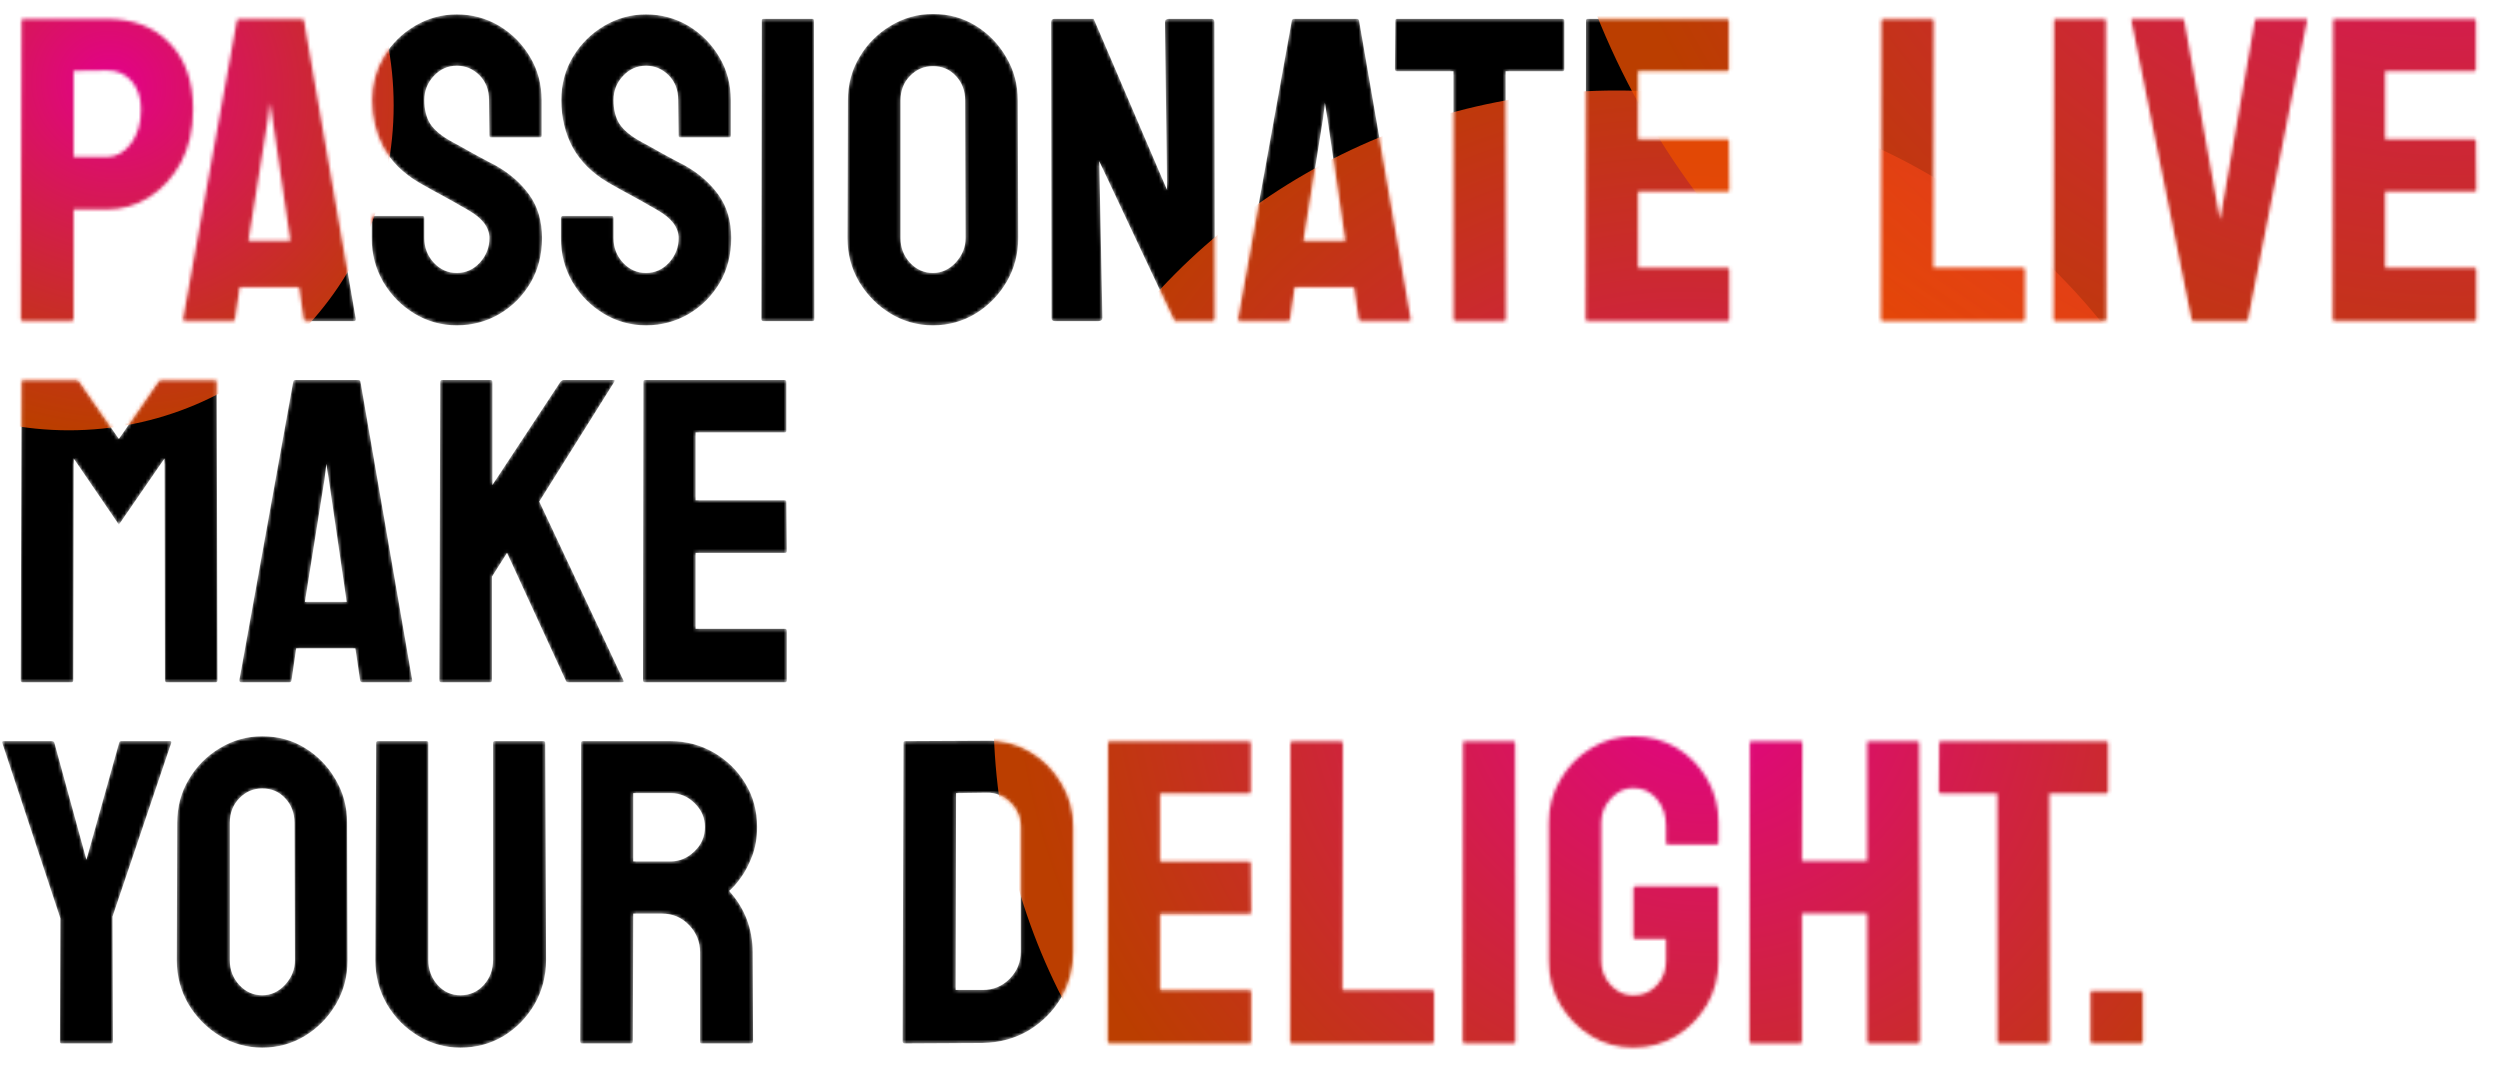 <svg width="713" height="310" viewBox="0 0 713 310" fill="none" xmlns="http://www.w3.org/2000/svg">
<mask id="mask0_184_466" style="mask-type:alpha" maskUnits="userSpaceOnUse" x="0" y="3" width="707" height="296">
<path d="M20.418 91.58H6.505C6.101 91.58 5.9 91.379 5.9 90.975L6.142 5.863C6.142 5.54 6.303 5.379 6.626 5.379H30.46C38.041 5.379 44.03 7.698 48.426 12.335C52.862 16.933 55.08 23.204 55.08 31.148C55.08 36.956 53.931 42.017 51.632 46.332C49.293 50.607 46.268 53.914 42.558 56.253C38.848 58.592 34.815 59.761 30.46 59.761H21.023V90.975C21.023 91.379 20.821 91.58 20.418 91.58ZM30.46 20.078L21.023 20.199V44.759H30.46C33.081 44.759 35.359 43.509 37.295 41.009C39.231 38.468 40.199 35.181 40.199 31.148C40.199 27.922 39.332 25.281 37.598 23.224C35.864 21.127 33.484 20.078 30.46 20.078ZM52.176 90.975L67.541 5.863C67.622 5.54 67.824 5.379 68.146 5.379H86.112C86.435 5.379 86.637 5.54 86.717 5.863L101.477 90.975C101.518 91.379 101.356 91.58 100.993 91.58H87.262C86.859 91.58 86.637 91.379 86.596 90.975L85.266 81.901H68.388L67.057 90.975C67.017 91.379 66.815 91.58 66.453 91.58H52.66C52.338 91.58 52.176 91.379 52.176 90.975ZM76.434 33.871L70.868 68.654H82.785L77.704 33.871L76.978 29.273L76.434 33.871ZM130.272 92.79C125.876 92.79 121.823 91.661 118.113 89.402C114.443 87.144 111.499 84.14 109.281 80.389C107.103 76.598 106.014 72.444 106.014 67.928V62.241C106.014 61.798 106.216 61.576 106.619 61.576H120.532C120.855 61.576 121.016 61.798 121.016 62.241V67.928C121.016 70.63 121.924 72.969 123.738 74.945C125.553 76.88 127.731 77.848 130.272 77.848C132.853 77.848 135.051 76.86 136.865 74.884C138.68 72.868 139.587 70.549 139.587 67.928C139.587 64.903 137.611 62.262 133.659 60.003C133.014 59.6 132.167 59.116 131.119 58.551C130.11 57.947 128.9 57.261 127.489 56.495C126.078 55.728 124.706 54.982 123.376 54.257C122.045 53.49 120.754 52.764 119.504 52.079C114.987 49.417 111.62 46.09 109.402 42.098C107.224 38.065 106.135 33.548 106.135 28.547C106.135 23.95 107.264 19.796 109.523 16.086C111.781 12.416 114.725 9.512 118.355 7.375C122.025 5.197 125.997 4.109 130.272 4.109C134.667 4.109 138.7 5.197 142.37 7.375C146.04 9.593 148.964 12.537 151.141 16.207C153.359 19.877 154.468 23.99 154.468 28.547V38.71C154.468 39.033 154.307 39.194 153.985 39.194H140.071C139.749 39.194 139.587 39.033 139.587 38.71L139.466 28.547C139.466 25.644 138.559 23.285 136.744 21.47C134.93 19.655 132.772 18.748 130.272 18.748C127.731 18.748 125.553 19.715 123.738 21.651C121.924 23.587 121.016 25.886 121.016 28.547C121.016 31.249 121.581 33.508 122.71 35.322C123.88 37.137 125.997 38.871 129.062 40.525C129.384 40.686 130.13 41.089 131.3 41.735C132.47 42.38 133.76 43.106 135.172 43.912C136.623 44.679 137.934 45.384 139.103 46.029C140.273 46.635 140.979 46.997 141.221 47.118C145.334 49.417 148.581 52.24 150.96 55.587C153.38 58.934 154.589 63.048 154.589 67.928C154.589 72.646 153.501 76.88 151.323 80.631C149.105 84.382 146.161 87.346 142.491 89.523C138.821 91.701 134.748 92.79 130.272 92.79ZM184.231 92.79C179.835 92.79 175.782 91.661 172.072 89.402C168.402 87.144 165.458 84.14 163.24 80.389C161.062 76.598 159.973 72.444 159.973 67.928V62.241C159.973 61.798 160.175 61.576 160.578 61.576H174.491C174.814 61.576 174.975 61.798 174.975 62.241V67.928C174.975 70.63 175.883 72.969 177.697 74.945C179.512 76.88 181.69 77.848 184.231 77.848C186.812 77.848 189.009 76.86 190.824 74.884C192.639 72.868 193.546 70.549 193.546 67.928C193.546 64.903 191.57 62.262 187.618 60.003C186.973 59.6 186.126 59.116 185.078 58.551C184.069 57.947 182.859 57.261 181.448 56.495C180.036 55.728 178.665 54.982 177.335 54.257C176.004 53.49 174.713 52.764 173.463 52.079C168.946 49.417 165.579 46.09 163.361 42.098C161.183 38.065 160.094 33.548 160.094 28.547C160.094 23.95 161.223 19.796 163.482 16.086C165.74 12.416 168.684 9.512 172.314 7.375C175.984 5.197 179.956 4.109 184.231 4.109C188.626 4.109 192.659 5.197 196.329 7.375C199.999 9.593 202.923 12.537 205.1 16.207C207.318 19.877 208.427 23.99 208.427 28.547V38.71C208.427 39.033 208.266 39.194 207.944 39.194H194.03C193.708 39.194 193.546 39.033 193.546 38.71L193.425 28.547C193.425 25.644 192.518 23.285 190.703 21.47C188.889 19.655 186.731 18.748 184.231 18.748C181.69 18.748 179.512 19.715 177.697 21.651C175.883 23.587 174.975 25.886 174.975 28.547C174.975 31.249 175.54 33.508 176.669 35.322C177.839 37.137 179.956 38.871 183.021 40.525C183.343 40.686 184.089 41.089 185.259 41.735C186.428 42.38 187.719 43.106 189.13 43.912C190.582 44.679 191.893 45.384 193.062 46.029C194.232 46.635 194.938 46.997 195.18 47.118C199.293 49.417 202.54 52.24 204.919 55.587C207.339 58.934 208.548 63.048 208.548 67.928C208.548 72.646 207.46 76.88 205.282 80.631C203.064 84.382 200.12 87.346 196.45 89.523C192.78 91.701 188.707 92.79 184.231 92.79ZM231.777 91.58H217.743C217.34 91.58 217.138 91.379 217.138 90.975L217.259 5.863C217.259 5.54 217.421 5.379 217.743 5.379H231.656C231.979 5.379 232.14 5.54 232.14 5.863L232.261 90.975C232.261 91.379 232.1 91.58 231.777 91.58ZM266.076 92.79C261.681 92.79 257.628 91.661 253.918 89.402C250.248 87.144 247.284 84.14 245.025 80.389C242.807 76.598 241.698 72.444 241.698 67.928L241.819 28.668C241.819 24.071 242.928 19.937 245.146 16.267C247.324 12.557 250.268 9.593 253.978 7.375C257.688 5.117 261.721 3.988 266.076 3.988C270.593 3.988 274.646 5.097 278.235 7.315C281.865 9.533 284.768 12.517 286.946 16.267C289.164 19.978 290.273 24.111 290.273 28.668L290.394 67.928C290.394 72.444 289.305 76.578 287.128 80.329C284.91 84.119 281.966 87.144 278.296 89.402C274.626 91.661 270.553 92.79 266.076 92.79ZM266.076 77.848C268.577 77.848 270.754 76.84 272.61 74.824C274.465 72.767 275.392 70.468 275.392 67.928L275.271 28.668C275.271 25.926 274.404 23.607 272.67 21.712C270.936 19.816 268.738 18.869 266.076 18.869C263.536 18.869 261.358 19.796 259.543 21.651C257.729 23.506 256.821 25.845 256.821 28.668V67.928C256.821 70.63 257.729 72.969 259.543 74.945C261.358 76.88 263.536 77.848 266.076 77.848ZM313.26 91.58H300.859C300.214 91.58 299.892 91.298 299.892 90.733L299.771 6.347C299.771 5.701 300.093 5.379 300.738 5.379H311.929L332.86 54.196L332.255 6.347C332.255 5.701 332.618 5.379 333.344 5.379H345.624C346.108 5.379 346.349 5.701 346.349 6.347L346.47 90.854C346.47 91.338 346.269 91.58 345.866 91.58H334.977L313.502 45.969L314.41 90.612C314.41 91.257 314.027 91.58 313.26 91.58ZM353.064 90.975L368.429 5.863C368.51 5.54 368.711 5.379 369.034 5.379H387C387.323 5.379 387.524 5.54 387.605 5.863L402.365 90.975C402.406 91.379 402.244 91.58 401.881 91.58H388.15C387.746 91.58 387.524 91.379 387.484 90.975L386.153 81.901H369.276L367.945 90.975C367.905 91.379 367.703 91.58 367.34 91.58H353.548C353.225 91.58 353.064 91.379 353.064 90.975ZM377.321 33.871L371.756 68.654H383.673L378.592 33.871L377.866 29.273L377.321 33.871ZM429.042 91.58H415.069C414.706 91.58 414.524 91.379 414.524 90.975V20.32H398.433C398.03 20.32 397.828 20.119 397.828 19.715L397.949 5.863C397.949 5.54 398.111 5.379 398.433 5.379H445.496C445.94 5.379 446.161 5.54 446.161 5.863V19.715C446.161 20.119 446 20.32 445.678 20.32H429.405L429.526 90.975C429.526 91.379 429.365 91.58 429.042 91.58ZM492.74 91.58H452.695C452.372 91.58 452.211 91.379 452.211 90.975L452.332 5.863C452.332 5.54 452.493 5.379 452.816 5.379H492.619C492.942 5.379 493.103 5.58 493.103 5.984V19.837C493.103 20.159 492.942 20.32 492.619 20.32H467.213V39.678H492.619C492.942 39.678 493.103 39.839 493.103 40.162L493.224 54.196C493.224 54.519 493.063 54.68 492.74 54.68H467.213V76.336H492.74C493.063 76.336 493.224 76.538 493.224 76.941V91.096C493.224 91.419 493.063 91.58 492.74 91.58ZM576.945 91.58H536.9C536.577 91.58 536.416 91.379 536.416 90.975L536.537 5.984C536.537 5.58 536.738 5.379 537.142 5.379H550.934C551.337 5.379 551.539 5.58 551.539 5.984L551.418 76.336H576.945C577.349 76.336 577.55 76.538 577.55 76.941V90.975C577.55 91.379 577.349 91.58 576.945 91.58ZM600.295 91.58H586.261C585.858 91.58 585.656 91.379 585.656 90.975L585.777 5.863C585.777 5.54 585.939 5.379 586.261 5.379H600.174C600.497 5.379 600.658 5.54 600.658 5.863L600.779 90.975C600.779 91.379 600.618 91.58 600.295 91.58ZM640.583 91.58H625.581C625.218 91.58 625.016 91.379 624.976 90.975L607.857 5.863C607.776 5.54 607.938 5.379 608.341 5.379H622.375C622.698 5.379 622.899 5.54 622.98 5.863L633.143 62.604L643.063 5.863C643.144 5.54 643.346 5.379 643.668 5.379H657.521C657.964 5.379 658.126 5.54 658.005 5.863L641.188 90.975C641.148 91.379 640.946 91.58 640.583 91.58ZM705.794 91.58H665.748C665.425 91.58 665.264 91.379 665.264 90.975L665.385 5.863C665.385 5.54 665.546 5.379 665.869 5.379H705.673C705.995 5.379 706.157 5.58 706.157 5.984V19.837C706.157 20.159 705.995 20.32 705.673 20.32H680.266V39.678H705.673C705.995 39.678 706.157 39.839 706.157 40.162L706.278 54.196C706.278 54.519 706.116 54.68 705.794 54.68H680.266V76.336H705.794C706.116 76.336 706.278 76.538 706.278 76.941V91.096C706.278 91.419 706.116 91.58 705.794 91.58ZM20.418 194.58H6.384C6.061 194.58 5.9 194.378 5.9 193.975L6.142 108.863C6.142 108.54 6.303 108.379 6.626 108.379H21.749C22.071 108.379 22.354 108.54 22.596 108.863L33.908 125.196L45.159 108.863C45.401 108.54 45.704 108.379 46.067 108.379H61.25C61.613 108.379 61.795 108.54 61.795 108.863L62.036 193.975C62.036 194.378 61.875 194.58 61.553 194.58H47.518C47.196 194.58 47.035 194.378 47.035 193.975L46.913 130.761L33.908 149.634L21.023 130.761L20.902 193.975C20.902 194.378 20.741 194.58 20.418 194.58ZM68.267 193.975L83.632 108.863C83.713 108.54 83.915 108.379 84.237 108.379H102.203C102.526 108.379 102.728 108.54 102.808 108.863L117.568 193.975C117.609 194.378 117.447 194.58 117.084 194.58H103.353C102.949 194.58 102.728 194.378 102.687 193.975L101.356 184.901H84.479L83.148 193.975C83.108 194.378 82.906 194.58 82.543 194.58H68.751C68.428 194.58 68.267 194.378 68.267 193.975ZM92.525 136.871L86.959 171.654H98.876L93.795 136.871L93.069 132.273L92.525 136.871ZM139.829 194.58H125.795C125.473 194.58 125.311 194.378 125.311 193.975L125.553 108.984C125.553 108.58 125.715 108.379 126.037 108.379H139.95C140.273 108.379 140.434 108.58 140.434 108.984V138.322L159.852 108.863C160.175 108.54 160.477 108.379 160.76 108.379H174.975C175.338 108.379 175.419 108.54 175.217 108.863L153.803 143.041L177.818 194.096C178.02 194.419 177.818 194.58 177.214 194.58H162.09C161.687 194.58 161.445 194.419 161.365 194.096L144.608 157.68L140.313 164.455V193.975C140.313 194.378 140.152 194.58 139.829 194.58ZM223.913 194.58H183.868C183.545 194.58 183.384 194.378 183.384 193.975L183.505 108.863C183.505 108.54 183.666 108.379 183.989 108.379H223.792C224.115 108.379 224.276 108.58 224.276 108.984V122.836C224.276 123.159 224.115 123.32 223.792 123.32H198.386V142.678H223.792C224.115 142.678 224.276 142.839 224.276 143.162L224.397 157.196C224.397 157.519 224.236 157.68 223.913 157.68H198.386V179.336H223.913C224.236 179.336 224.397 179.538 224.397 179.941V194.096C224.397 194.419 224.236 194.58 223.913 194.58ZM31.73 297.58H17.514C17.232 297.58 17.091 297.419 17.091 297.096L17.212 261.89L0.637 211.863C0.556 211.54 0.677 211.379 1 211.379H14.792C15.195 211.379 15.438 211.54 15.518 211.863L24.652 245.194L33.968 211.863C34.049 211.54 34.251 211.379 34.573 211.379H48.486C48.809 211.379 48.93 211.54 48.849 211.863L32.093 261.406L32.214 297.096C32.214 297.419 32.053 297.58 31.73 297.58ZM74.8 298.79C70.405 298.79 66.352 297.661 62.642 295.402C58.972 293.144 56.008 290.14 53.749 286.389C51.531 282.598 50.422 278.444 50.422 273.928L50.543 234.668C50.543 230.071 51.652 225.937 53.87 222.267C56.048 218.557 58.992 215.593 62.702 213.375C66.412 211.117 70.445 209.988 74.8 209.988C79.317 209.988 83.37 211.097 86.959 213.315C90.589 215.533 93.492 218.517 95.67 222.267C97.888 225.978 98.997 230.111 98.997 234.668L99.118 273.928C99.118 278.444 98.029 282.578 95.852 286.329C93.634 290.119 90.69 293.144 87.02 295.402C83.35 297.661 79.277 298.79 74.8 298.79ZM74.8 283.848C77.301 283.848 79.478 282.84 81.334 280.824C83.189 278.767 84.116 276.468 84.116 273.928L83.995 234.668C83.995 231.926 83.128 229.607 81.394 227.712C79.66 225.816 77.462 224.869 74.8 224.869C72.26 224.869 70.082 225.796 68.267 227.651C66.453 229.506 65.545 231.845 65.545 234.668V273.928C65.545 276.63 66.453 278.969 68.267 280.945C70.082 282.881 72.26 283.848 74.8 283.848ZM131.3 298.79C126.945 298.79 122.912 297.661 119.202 295.402C115.491 293.144 112.527 290.119 110.309 286.329C108.132 282.497 107.043 278.323 107.043 273.807L107.285 211.863C107.285 211.54 107.446 211.379 107.769 211.379H121.682C122.004 211.379 122.166 211.54 122.166 211.863V273.807C122.166 276.589 123.053 278.969 124.827 280.945C126.602 282.881 128.759 283.848 131.3 283.848C133.962 283.848 136.18 282.881 137.954 280.945C139.729 278.969 140.616 276.589 140.616 273.807V211.863C140.616 211.54 140.777 211.379 141.1 211.379H155.013C155.336 211.379 155.497 211.54 155.497 211.863L155.739 273.807C155.739 278.364 154.65 282.558 152.472 286.389C150.254 290.18 147.31 293.205 143.64 295.463C139.971 297.681 135.857 298.79 131.3 298.79ZM179.996 297.58H165.962C165.639 297.58 165.478 297.378 165.478 296.975L165.72 211.863C165.72 211.54 165.881 211.379 166.204 211.379H191.248C195.724 211.379 199.838 212.468 203.588 214.645C207.339 216.823 210.323 219.747 212.541 223.417C214.799 227.087 215.928 231.24 215.928 235.878C215.928 238.903 215.465 241.645 214.537 244.105C213.61 246.565 212.521 248.642 211.271 250.336C210.061 252.03 208.952 253.28 207.944 254.086C212.42 259.047 214.658 264.874 214.658 271.568L214.779 296.975C214.779 297.378 214.577 297.58 214.174 297.58H200.14C199.817 297.58 199.656 297.459 199.656 297.217V271.568C199.656 268.584 198.608 266.003 196.511 263.826C194.413 261.648 191.832 260.559 188.768 260.559H180.601L180.48 296.975C180.48 297.378 180.319 297.58 179.996 297.58ZM191.248 226.199H180.601V245.678H191.248C193.788 245.678 196.047 244.73 198.023 242.835C200.039 240.939 201.047 238.62 201.047 235.878C201.047 233.257 200.08 230.998 198.144 229.103C196.208 227.167 193.909 226.199 191.248 226.199ZM280.232 297.459L258.031 297.58C257.628 297.58 257.426 297.378 257.426 296.975L257.668 211.863C257.668 211.54 257.829 211.379 258.152 211.379L281.32 211.258C285.918 211.137 290.072 212.185 293.782 214.403C297.532 216.621 300.517 219.626 302.735 223.417C304.993 227.167 306.122 231.321 306.122 235.878V271.448C306.122 276.206 304.973 280.562 302.674 284.514C300.335 288.426 297.23 291.551 293.358 293.89C289.487 296.189 285.111 297.378 280.232 297.459ZM281.32 226.078L272.67 226.199L272.549 282.336H280.232C283.297 282.336 285.878 281.267 287.975 279.13C290.072 276.993 291.12 274.432 291.12 271.448V235.757C291.12 233.136 290.152 230.857 288.217 228.922C286.281 226.945 283.982 225.998 281.32 226.078ZM356.391 297.58H316.345C316.023 297.58 315.861 297.378 315.861 296.975L315.982 211.863C315.982 211.54 316.144 211.379 316.466 211.379H356.27C356.593 211.379 356.754 211.58 356.754 211.984V225.836C356.754 226.159 356.593 226.32 356.27 226.32H330.863V245.678H356.27C356.593 245.678 356.754 245.839 356.754 246.162L356.875 260.196C356.875 260.519 356.714 260.68 356.391 260.68H330.863V282.336H356.391C356.714 282.336 356.875 282.538 356.875 282.941V297.096C356.875 297.419 356.714 297.58 356.391 297.58ZM408.414 297.58H368.369C368.046 297.58 367.885 297.378 367.885 296.975L368.006 211.984C368.006 211.58 368.207 211.379 368.611 211.379H382.403C382.806 211.379 383.008 211.58 383.008 211.984L382.887 282.336H408.414C408.818 282.336 409.019 282.538 409.019 282.941V296.975C409.019 297.378 408.818 297.58 408.414 297.58ZM431.764 297.58H417.73C417.327 297.58 417.125 297.378 417.125 296.975L417.246 211.863C417.246 211.54 417.408 211.379 417.73 211.379H431.643C431.966 211.379 432.127 211.54 432.127 211.863L432.248 296.975C432.248 297.378 432.087 297.58 431.764 297.58ZM465.821 298.79C461.345 298.79 457.312 297.681 453.723 295.463C450.093 293.245 447.17 290.261 444.952 286.51C442.774 282.76 441.685 278.565 441.685 273.928V234.668C441.685 230.152 442.794 226.038 445.012 222.328C447.19 218.577 450.114 215.593 453.783 213.375C457.453 211.117 461.466 209.988 465.821 209.988C470.378 209.988 474.492 211.076 478.162 213.254C481.832 215.472 484.735 218.436 486.873 222.146C489.05 225.857 490.139 230.031 490.139 234.668V240.355C490.139 240.677 489.938 240.839 489.534 240.839H475.621C475.299 240.839 475.137 240.677 475.137 240.355V235.636C475.137 232.491 474.25 229.889 472.476 227.833C470.701 225.776 468.483 224.748 465.821 224.748C463.442 224.748 461.325 225.736 459.47 227.712C457.615 229.688 456.687 232.007 456.687 234.668V273.928C456.687 276.63 457.594 278.969 459.409 280.945C461.224 282.881 463.361 283.848 465.821 283.848C468.483 283.848 470.701 282.901 472.476 281.005C474.25 279.07 475.137 276.71 475.137 273.928V267.818H466.487C466.043 267.818 465.821 267.616 465.821 267.213V253.36C465.821 252.957 466.043 252.755 466.487 252.755H489.655C489.978 252.755 490.139 252.957 490.139 253.36V273.928C490.139 278.565 489.05 282.76 486.873 286.51C484.655 290.261 481.731 293.245 478.101 295.463C474.472 297.681 470.378 298.79 465.821 298.79ZM513.429 297.58H499.395C499.072 297.58 498.911 297.378 498.911 296.975L499.032 211.863C499.032 211.54 499.233 211.379 499.636 211.379H513.429C513.832 211.379 514.034 211.54 514.034 211.863L513.913 245.557H532.484V211.863C532.484 211.54 532.645 211.379 532.968 211.379H546.76C547.163 211.379 547.365 211.54 547.365 211.863L547.607 296.975C547.607 297.378 547.405 297.58 547.002 297.58H533.089C532.685 297.58 532.484 297.378 532.484 296.975V260.559H513.913V296.975C513.913 297.378 513.751 297.58 513.429 297.58ZM584.144 297.58H570.17C569.807 297.58 569.626 297.378 569.626 296.975V226.32H553.535C553.132 226.32 552.93 226.119 552.93 225.715L553.051 211.863C553.051 211.54 553.212 211.379 553.535 211.379H600.598C601.041 211.379 601.263 211.54 601.263 211.863V225.715C601.263 226.119 601.102 226.32 600.779 226.32H584.507L584.628 296.975C584.628 297.378 584.467 297.58 584.144 297.58ZM610.7 297.58H596.666C596.343 297.58 596.182 297.419 596.182 297.096V283.062C596.182 282.739 596.343 282.578 596.666 282.578H610.7C611.023 282.578 611.184 282.739 611.184 283.062V297.096C611.184 297.419 611.023 297.58 610.7 297.58Z" fill="black"/>
</mask>
<g mask="url(#mask0_184_466)">
<path d="M20.418 91.58H6.505C6.101 91.58 5.9 91.379 5.9 90.975L6.142 5.863C6.142 5.54 6.303 5.379 6.626 5.379H30.46C38.041 5.379 44.03 7.698 48.426 12.335C52.862 16.933 55.08 23.204 55.08 31.148C55.08 36.956 53.931 42.017 51.632 46.332C49.293 50.607 46.268 53.914 42.558 56.253C38.848 58.592 34.815 59.761 30.46 59.761H21.023V90.975C21.023 91.379 20.821 91.58 20.418 91.58ZM30.46 20.078L21.023 20.199V44.759H30.46C33.081 44.759 35.359 43.509 37.295 41.009C39.231 38.468 40.199 35.181 40.199 31.148C40.199 27.922 39.332 25.281 37.598 23.224C35.864 21.127 33.484 20.078 30.46 20.078ZM52.176 90.975L67.541 5.863C67.622 5.54 67.824 5.379 68.146 5.379H86.112C86.435 5.379 86.637 5.54 86.717 5.863L101.477 90.975C101.518 91.379 101.356 91.58 100.993 91.58H87.262C86.859 91.58 86.637 91.379 86.596 90.975L85.266 81.901H68.388L67.057 90.975C67.017 91.379 66.815 91.58 66.453 91.58H52.66C52.338 91.58 52.176 91.379 52.176 90.975ZM76.434 33.871L70.868 68.654H82.785L77.704 33.871L76.978 29.273L76.434 33.871ZM130.272 92.79C125.876 92.79 121.823 91.661 118.113 89.402C114.443 87.144 111.499 84.14 109.281 80.389C107.103 76.598 106.014 72.444 106.014 67.928V62.241C106.014 61.798 106.216 61.576 106.619 61.576H120.532C120.855 61.576 121.016 61.798 121.016 62.241V67.928C121.016 70.63 121.924 72.969 123.738 74.945C125.553 76.88 127.731 77.848 130.272 77.848C132.853 77.848 135.051 76.86 136.865 74.884C138.68 72.868 139.587 70.549 139.587 67.928C139.587 64.903 137.611 62.262 133.659 60.003C133.014 59.6 132.167 59.116 131.119 58.551C130.11 57.947 128.9 57.261 127.489 56.495C126.078 55.728 124.706 54.982 123.376 54.257C122.045 53.49 120.754 52.764 119.504 52.079C114.987 49.417 111.62 46.09 109.402 42.098C107.224 38.065 106.135 33.548 106.135 28.547C106.135 23.95 107.264 19.796 109.523 16.086C111.781 12.416 114.725 9.512 118.355 7.375C122.025 5.197 125.997 4.109 130.272 4.109C134.667 4.109 138.7 5.197 142.37 7.375C146.04 9.593 148.964 12.537 151.141 16.207C153.359 19.877 154.468 23.99 154.468 28.547V38.71C154.468 39.033 154.307 39.194 153.985 39.194H140.071C139.749 39.194 139.587 39.033 139.587 38.71L139.466 28.547C139.466 25.644 138.559 23.285 136.744 21.47C134.93 19.655 132.772 18.748 130.272 18.748C127.731 18.748 125.553 19.715 123.738 21.651C121.924 23.587 121.016 25.886 121.016 28.547C121.016 31.249 121.581 33.508 122.71 35.322C123.88 37.137 125.997 38.871 129.062 40.525C129.384 40.686 130.13 41.089 131.3 41.735C132.47 42.38 133.76 43.106 135.172 43.912C136.623 44.679 137.934 45.384 139.103 46.029C140.273 46.635 140.979 46.997 141.221 47.118C145.334 49.417 148.581 52.24 150.96 55.587C153.38 58.934 154.589 63.048 154.589 67.928C154.589 72.646 153.501 76.88 151.323 80.631C149.105 84.382 146.161 87.346 142.491 89.523C138.821 91.701 134.748 92.79 130.272 92.79ZM184.231 92.79C179.835 92.79 175.782 91.661 172.072 89.402C168.402 87.144 165.458 84.14 163.24 80.389C161.062 76.598 159.973 72.444 159.973 67.928V62.241C159.973 61.798 160.175 61.576 160.578 61.576H174.491C174.814 61.576 174.975 61.798 174.975 62.241V67.928C174.975 70.63 175.883 72.969 177.697 74.945C179.512 76.88 181.69 77.848 184.231 77.848C186.812 77.848 189.009 76.86 190.824 74.884C192.639 72.868 193.546 70.549 193.546 67.928C193.546 64.903 191.57 62.262 187.618 60.003C186.973 59.6 186.126 59.116 185.078 58.551C184.069 57.947 182.859 57.261 181.448 56.495C180.036 55.728 178.665 54.982 177.335 54.257C176.004 53.49 174.713 52.764 173.463 52.079C168.946 49.417 165.579 46.09 163.361 42.098C161.183 38.065 160.094 33.548 160.094 28.547C160.094 23.95 161.223 19.796 163.482 16.086C165.74 12.416 168.684 9.512 172.314 7.375C175.984 5.197 179.956 4.109 184.231 4.109C188.626 4.109 192.659 5.197 196.329 7.375C199.999 9.593 202.923 12.537 205.1 16.207C207.318 19.877 208.427 23.99 208.427 28.547V38.71C208.427 39.033 208.266 39.194 207.944 39.194H194.03C193.708 39.194 193.546 39.033 193.546 38.71L193.425 28.547C193.425 25.644 192.518 23.285 190.703 21.47C188.889 19.655 186.731 18.748 184.231 18.748C181.69 18.748 179.512 19.715 177.697 21.651C175.883 23.587 174.975 25.886 174.975 28.547C174.975 31.249 175.54 33.508 176.669 35.322C177.839 37.137 179.956 38.871 183.021 40.525C183.343 40.686 184.089 41.089 185.259 41.735C186.428 42.38 187.719 43.106 189.13 43.912C190.582 44.679 191.893 45.384 193.062 46.029C194.232 46.635 194.938 46.997 195.18 47.118C199.293 49.417 202.54 52.24 204.919 55.587C207.339 58.934 208.548 63.048 208.548 67.928C208.548 72.646 207.46 76.88 205.282 80.631C203.064 84.382 200.12 87.346 196.45 89.523C192.78 91.701 188.707 92.79 184.231 92.79ZM231.777 91.58H217.743C217.34 91.58 217.138 91.379 217.138 90.975L217.259 5.863C217.259 5.54 217.421 5.379 217.743 5.379H231.656C231.979 5.379 232.14 5.54 232.14 5.863L232.261 90.975C232.261 91.379 232.1 91.58 231.777 91.58ZM266.076 92.79C261.681 92.79 257.628 91.661 253.918 89.402C250.248 87.144 247.284 84.14 245.025 80.389C242.807 76.598 241.698 72.444 241.698 67.928L241.819 28.668C241.819 24.071 242.928 19.937 245.146 16.267C247.324 12.557 250.268 9.593 253.978 7.375C257.688 5.117 261.721 3.988 266.076 3.988C270.593 3.988 274.646 5.097 278.235 7.315C281.865 9.533 284.768 12.517 286.946 16.267C289.164 19.978 290.273 24.111 290.273 28.668L290.394 67.928C290.394 72.444 289.305 76.578 287.128 80.329C284.91 84.119 281.966 87.144 278.296 89.402C274.626 91.661 270.553 92.79 266.076 92.79ZM266.076 77.848C268.577 77.848 270.754 76.84 272.61 74.824C274.465 72.767 275.392 70.468 275.392 67.928L275.271 28.668C275.271 25.926 274.404 23.607 272.67 21.712C270.936 19.816 268.738 18.869 266.076 18.869C263.536 18.869 261.358 19.796 259.543 21.651C257.729 23.506 256.821 25.845 256.821 28.668V67.928C256.821 70.63 257.729 72.969 259.543 74.945C261.358 76.88 263.536 77.848 266.076 77.848ZM313.26 91.58H300.859C300.214 91.58 299.892 91.298 299.892 90.733L299.771 6.347C299.771 5.701 300.093 5.379 300.738 5.379H311.929L332.86 54.196L332.255 6.347C332.255 5.701 332.618 5.379 333.344 5.379H345.624C346.108 5.379 346.349 5.701 346.349 6.347L346.47 90.854C346.47 91.338 346.269 91.58 345.866 91.58H334.977L313.502 45.969L314.41 90.612C314.41 91.257 314.027 91.58 313.26 91.58ZM353.064 90.975L368.429 5.863C368.51 5.54 368.711 5.379 369.034 5.379H387C387.323 5.379 387.524 5.54 387.605 5.863L402.365 90.975C402.406 91.379 402.244 91.58 401.881 91.58H388.15C387.746 91.58 387.524 91.379 387.484 90.975L386.153 81.901H369.276L367.945 90.975C367.905 91.379 367.703 91.58 367.34 91.58H353.548C353.225 91.58 353.064 91.379 353.064 90.975ZM377.321 33.871L371.756 68.654H383.673L378.592 33.871L377.866 29.273L377.321 33.871ZM429.042 91.58H415.069C414.706 91.58 414.524 91.379 414.524 90.975V20.32H398.433C398.03 20.32 397.828 20.119 397.828 19.715L397.949 5.863C397.949 5.54 398.111 5.379 398.433 5.379H445.496C445.94 5.379 446.161 5.54 446.161 5.863V19.715C446.161 20.119 446 20.32 445.678 20.32H429.405L429.526 90.975C429.526 91.379 429.365 91.58 429.042 91.58ZM492.74 91.58H452.695C452.372 91.58 452.211 91.379 452.211 90.975L452.332 5.863C452.332 5.54 452.493 5.379 452.816 5.379H492.619C492.942 5.379 493.103 5.58 493.103 5.984V19.837C493.103 20.159 492.942 20.32 492.619 20.32H467.213V39.678H492.619C492.942 39.678 493.103 39.839 493.103 40.162L493.224 54.196C493.224 54.519 493.063 54.68 492.74 54.68H467.213V76.336H492.74C493.063 76.336 493.224 76.538 493.224 76.941V91.096C493.224 91.419 493.063 91.58 492.74 91.58ZM576.945 91.58H536.9C536.577 91.58 536.416 91.379 536.416 90.975L536.537 5.984C536.537 5.58 536.738 5.379 537.142 5.379H550.934C551.337 5.379 551.539 5.58 551.539 5.984L551.418 76.336H576.945C577.349 76.336 577.55 76.538 577.55 76.941V90.975C577.55 91.379 577.349 91.58 576.945 91.58ZM600.295 91.58H586.261C585.858 91.58 585.656 91.379 585.656 90.975L585.777 5.863C585.777 5.54 585.939 5.379 586.261 5.379H600.174C600.497 5.379 600.658 5.54 600.658 5.863L600.779 90.975C600.779 91.379 600.618 91.58 600.295 91.58ZM640.583 91.58H625.581C625.218 91.58 625.016 91.379 624.976 90.975L607.857 5.863C607.776 5.54 607.938 5.379 608.341 5.379H622.375C622.698 5.379 622.899 5.54 622.98 5.863L633.143 62.604L643.063 5.863C643.144 5.54 643.346 5.379 643.668 5.379H657.521C657.964 5.379 658.126 5.54 658.005 5.863L641.188 90.975C641.148 91.379 640.946 91.58 640.583 91.58ZM705.794 91.58H665.748C665.425 91.58 665.264 91.379 665.264 90.975L665.385 5.863C665.385 5.54 665.546 5.379 665.869 5.379H705.673C705.995 5.379 706.157 5.58 706.157 5.984V19.837C706.157 20.159 705.995 20.32 705.673 20.32H680.266V39.678H705.673C705.995 39.678 706.157 39.839 706.157 40.162L706.278 54.196C706.278 54.519 706.116 54.68 705.794 54.68H680.266V76.336H705.794C706.116 76.336 706.278 76.538 706.278 76.941V91.096C706.278 91.419 706.116 91.58 705.794 91.58ZM20.418 194.58H6.384C6.061 194.58 5.9 194.378 5.9 193.975L6.142 108.863C6.142 108.54 6.303 108.379 6.626 108.379H21.749C22.071 108.379 22.354 108.54 22.596 108.863L33.908 125.196L45.159 108.863C45.401 108.54 45.704 108.379 46.067 108.379H61.25C61.613 108.379 61.795 108.54 61.795 108.863L62.036 193.975C62.036 194.378 61.875 194.58 61.553 194.58H47.518C47.196 194.58 47.035 194.378 47.035 193.975L46.913 130.761L33.908 149.634L21.023 130.761L20.902 193.975C20.902 194.378 20.741 194.58 20.418 194.58ZM68.267 193.975L83.632 108.863C83.713 108.54 83.915 108.379 84.237 108.379H102.203C102.526 108.379 102.728 108.54 102.808 108.863L117.568 193.975C117.609 194.378 117.447 194.58 117.084 194.58H103.353C102.949 194.58 102.728 194.378 102.687 193.975L101.356 184.901H84.479L83.148 193.975C83.108 194.378 82.906 194.58 82.543 194.58H68.751C68.428 194.58 68.267 194.378 68.267 193.975ZM92.525 136.871L86.959 171.654H98.876L93.795 136.871L93.069 132.273L92.525 136.871ZM139.829 194.58H125.795C125.473 194.58 125.311 194.378 125.311 193.975L125.553 108.984C125.553 108.58 125.715 108.379 126.037 108.379H139.95C140.273 108.379 140.434 108.58 140.434 108.984V138.322L159.852 108.863C160.175 108.54 160.477 108.379 160.76 108.379H174.975C175.338 108.379 175.419 108.54 175.217 108.863L153.803 143.041L177.818 194.096C178.02 194.419 177.818 194.58 177.214 194.58H162.09C161.687 194.58 161.445 194.419 161.365 194.096L144.608 157.68L140.313 164.455V193.975C140.313 194.378 140.152 194.58 139.829 194.58ZM223.913 194.58H183.868C183.545 194.58 183.384 194.378 183.384 193.975L183.505 108.863C183.505 108.54 183.666 108.379 183.989 108.379H223.792C224.115 108.379 224.276 108.58 224.276 108.984V122.836C224.276 123.159 224.115 123.32 223.792 123.32H198.386V142.678H223.792C224.115 142.678 224.276 142.839 224.276 143.162L224.397 157.196C224.397 157.519 224.236 157.68 223.913 157.68H198.386V179.336H223.913C224.236 179.336 224.397 179.538 224.397 179.941V194.096C224.397 194.419 224.236 194.58 223.913 194.58ZM31.73 297.58H17.514C17.232 297.58 17.091 297.419 17.091 297.096L17.212 261.89L0.637 211.863C0.556 211.54 0.677 211.379 1 211.379H14.792C15.195 211.379 15.438 211.54 15.518 211.863L24.652 245.194L33.968 211.863C34.049 211.54 34.251 211.379 34.573 211.379H48.486C48.809 211.379 48.93 211.54 48.849 211.863L32.093 261.406L32.214 297.096C32.214 297.419 32.053 297.58 31.73 297.58ZM74.8 298.79C70.405 298.79 66.352 297.661 62.642 295.402C58.972 293.144 56.008 290.14 53.749 286.389C51.531 282.598 50.422 278.444 50.422 273.928L50.543 234.668C50.543 230.071 51.652 225.937 53.87 222.267C56.048 218.557 58.992 215.593 62.702 213.375C66.412 211.117 70.445 209.988 74.8 209.988C79.317 209.988 83.37 211.097 86.959 213.315C90.589 215.533 93.492 218.517 95.67 222.267C97.888 225.978 98.997 230.111 98.997 234.668L99.118 273.928C99.118 278.444 98.029 282.578 95.852 286.329C93.634 290.119 90.69 293.144 87.02 295.402C83.35 297.661 79.277 298.79 74.8 298.79ZM74.8 283.848C77.301 283.848 79.478 282.84 81.334 280.824C83.189 278.767 84.116 276.468 84.116 273.928L83.995 234.668C83.995 231.926 83.128 229.607 81.394 227.712C79.66 225.816 77.462 224.869 74.8 224.869C72.26 224.869 70.082 225.796 68.267 227.651C66.453 229.506 65.545 231.845 65.545 234.668V273.928C65.545 276.63 66.453 278.969 68.267 280.945C70.082 282.881 72.26 283.848 74.8 283.848ZM131.3 298.79C126.945 298.79 122.912 297.661 119.202 295.402C115.491 293.144 112.527 290.119 110.309 286.329C108.132 282.497 107.043 278.323 107.043 273.807L107.285 211.863C107.285 211.54 107.446 211.379 107.769 211.379H121.682C122.004 211.379 122.166 211.54 122.166 211.863V273.807C122.166 276.589 123.053 278.969 124.827 280.945C126.602 282.881 128.759 283.848 131.3 283.848C133.962 283.848 136.18 282.881 137.954 280.945C139.729 278.969 140.616 276.589 140.616 273.807V211.863C140.616 211.54 140.777 211.379 141.1 211.379H155.013C155.336 211.379 155.497 211.54 155.497 211.863L155.739 273.807C155.739 278.364 154.65 282.558 152.472 286.389C150.254 290.18 147.31 293.205 143.64 295.463C139.971 297.681 135.857 298.79 131.3 298.79ZM179.996 297.58H165.962C165.639 297.58 165.478 297.378 165.478 296.975L165.72 211.863C165.72 211.54 165.881 211.379 166.204 211.379H191.248C195.724 211.379 199.838 212.468 203.588 214.645C207.339 216.823 210.323 219.747 212.541 223.417C214.799 227.087 215.928 231.24 215.928 235.878C215.928 238.903 215.465 241.645 214.537 244.105C213.61 246.565 212.521 248.642 211.271 250.336C210.061 252.03 208.952 253.28 207.944 254.086C212.42 259.047 214.658 264.874 214.658 271.568L214.779 296.975C214.779 297.378 214.577 297.58 214.174 297.58H200.14C199.817 297.58 199.656 297.459 199.656 297.217V271.568C199.656 268.584 198.608 266.003 196.511 263.826C194.413 261.648 191.832 260.559 188.768 260.559H180.601L180.48 296.975C180.48 297.378 180.319 297.58 179.996 297.58ZM191.248 226.199H180.601V245.678H191.248C193.788 245.678 196.047 244.73 198.023 242.835C200.039 240.939 201.047 238.62 201.047 235.878C201.047 233.257 200.08 230.998 198.144 229.103C196.208 227.167 193.909 226.199 191.248 226.199ZM280.232 297.459L258.031 297.58C257.628 297.58 257.426 297.378 257.426 296.975L257.668 211.863C257.668 211.54 257.829 211.379 258.152 211.379L281.32 211.258C285.918 211.137 290.072 212.185 293.782 214.403C297.532 216.621 300.517 219.626 302.735 223.417C304.993 227.167 306.122 231.321 306.122 235.878V271.448C306.122 276.206 304.973 280.562 302.674 284.514C300.335 288.426 297.23 291.551 293.358 293.89C289.487 296.189 285.111 297.378 280.232 297.459ZM281.32 226.078L272.67 226.199L272.549 282.336H280.232C283.297 282.336 285.878 281.267 287.975 279.13C290.072 276.993 291.12 274.432 291.12 271.448V235.757C291.12 233.136 290.152 230.857 288.217 228.922C286.281 226.945 283.982 225.998 281.32 226.078ZM356.391 297.58H316.345C316.023 297.58 315.861 297.378 315.861 296.975L315.982 211.863C315.982 211.54 316.144 211.379 316.466 211.379H356.27C356.593 211.379 356.754 211.58 356.754 211.984V225.836C356.754 226.159 356.593 226.32 356.27 226.32H330.863V245.678H356.27C356.593 245.678 356.754 245.839 356.754 246.162L356.875 260.196C356.875 260.519 356.714 260.68 356.391 260.68H330.863V282.336H356.391C356.714 282.336 356.875 282.538 356.875 282.941V297.096C356.875 297.419 356.714 297.58 356.391 297.58ZM408.414 297.58H368.369C368.046 297.58 367.885 297.378 367.885 296.975L368.006 211.984C368.006 211.58 368.207 211.379 368.611 211.379H382.403C382.806 211.379 383.008 211.58 383.008 211.984L382.887 282.336H408.414C408.818 282.336 409.019 282.538 409.019 282.941V296.975C409.019 297.378 408.818 297.58 408.414 297.58ZM431.764 297.58H417.73C417.327 297.58 417.125 297.378 417.125 296.975L417.246 211.863C417.246 211.54 417.408 211.379 417.73 211.379H431.643C431.966 211.379 432.127 211.54 432.127 211.863L432.248 296.975C432.248 297.378 432.087 297.58 431.764 297.58ZM465.821 298.79C461.345 298.79 457.312 297.681 453.723 295.463C450.093 293.245 447.17 290.261 444.952 286.51C442.774 282.76 441.685 278.565 441.685 273.928V234.668C441.685 230.152 442.794 226.038 445.012 222.328C447.19 218.577 450.114 215.593 453.783 213.375C457.453 211.117 461.466 209.988 465.821 209.988C470.378 209.988 474.492 211.076 478.162 213.254C481.832 215.472 484.735 218.436 486.873 222.146C489.05 225.857 490.139 230.031 490.139 234.668V240.355C490.139 240.677 489.938 240.839 489.534 240.839H475.621C475.299 240.839 475.137 240.677 475.137 240.355V235.636C475.137 232.491 474.25 229.889 472.476 227.833C470.701 225.776 468.483 224.748 465.821 224.748C463.442 224.748 461.325 225.736 459.47 227.712C457.615 229.688 456.687 232.007 456.687 234.668V273.928C456.687 276.63 457.594 278.969 459.409 280.945C461.224 282.881 463.361 283.848 465.821 283.848C468.483 283.848 470.701 282.901 472.476 281.005C474.25 279.07 475.137 276.71 475.137 273.928V267.818H466.487C466.043 267.818 465.821 267.616 465.821 267.213V253.36C465.821 252.957 466.043 252.755 466.487 252.755H489.655C489.978 252.755 490.139 252.957 490.139 253.36V273.928C490.139 278.565 489.05 282.76 486.873 286.51C484.655 290.261 481.731 293.245 478.101 295.463C474.472 297.681 470.378 298.79 465.821 298.79ZM513.429 297.58H499.395C499.072 297.58 498.911 297.378 498.911 296.975L499.032 211.863C499.032 211.54 499.233 211.379 499.636 211.379H513.429C513.832 211.379 514.034 211.54 514.034 211.863L513.913 245.557H532.484V211.863C532.484 211.54 532.645 211.379 532.968 211.379H546.76C547.163 211.379 547.365 211.54 547.365 211.863L547.607 296.975C547.607 297.378 547.405 297.58 547.002 297.58H533.089C532.685 297.58 532.484 297.378 532.484 296.975V260.559H513.913V296.975C513.913 297.378 513.751 297.58 513.429 297.58ZM584.144 297.58H570.17C569.807 297.58 569.626 297.378 569.626 296.975V226.32H553.535C553.132 226.32 552.93 226.119 552.93 225.715L553.051 211.863C553.051 211.54 553.212 211.379 553.535 211.379H600.598C601.041 211.379 601.263 211.54 601.263 211.863V225.715C601.263 226.119 601.102 226.32 600.779 226.32H584.507L584.628 296.975C584.628 297.378 584.467 297.58 584.144 297.58ZM610.7 297.58H596.666C596.343 297.58 596.182 297.419 596.182 297.096V283.062C596.182 282.739 596.343 282.578 596.666 282.578H610.7C611.023 282.578 611.184 282.739 611.184 283.062V297.096C611.184 297.419 611.023 297.58 610.7 297.58Z" fill="black"/>
<g filter="url(#filter0_f_184_466)">
<circle cx="461.049" cy="203.513" r="177.702" fill="url(#paint0_radial_184_466)"/>
</g>
<g filter="url(#filter1_f_184_466)">
<circle cx="664.745" cy="-79.502" r="225.498" fill="url(#paint1_radial_184_466)"/>
</g>
<g filter="url(#filter2_f_184_466)">
<circle cx="19.631" cy="30.081" r="92.641" fill="url(#paint2_radial_184_466)"/>
</g>
</g>
<defs>
<filter id="filter0_f_184_466" x="221.025" y="-36.511" width="480.049" height="480.049" filterUnits="userSpaceOnUse" color-interpolation-filters="sRGB">
<feFlood flood-opacity="0" result="BackgroundImageFix"/>
<feBlend mode="normal" in="SourceGraphic" in2="BackgroundImageFix" result="shape"/>
<feGaussianBlur stdDeviation="31.161" result="effect1_foregroundBlur_184_466"/>
</filter>
<filter id="filter1_f_184_466" x="360.162" y="-384.085" width="609.166" height="609.166" filterUnits="userSpaceOnUse" color-interpolation-filters="sRGB">
<feFlood flood-opacity="0" result="BackgroundImageFix"/>
<feBlend mode="normal" in="SourceGraphic" in2="BackgroundImageFix" result="shape"/>
<feGaussianBlur stdDeviation="39.542" result="effect1_foregroundBlur_184_466"/>
</filter>
<filter id="filter2_f_184_466" x="-135.332" y="-124.882" width="309.927" height="309.926" filterUnits="userSpaceOnUse" color-interpolation-filters="sRGB">
<feFlood flood-opacity="0" result="BackgroundImageFix"/>
<feBlend mode="normal" in="SourceGraphic" in2="BackgroundImageFix" result="shape"/>
<feGaussianBlur stdDeviation="31.161" result="effect1_foregroundBlur_184_466"/>
</filter>
<radialGradient id="paint0_radial_184_466" cx="0" cy="0" r="1" gradientUnits="userSpaceOnUse" gradientTransform="translate(484.373 192.407) rotate(117.774) scale(188.289 197.879)">
<stop stop-color="#E3008B"/>
<stop offset="1" stop-color="#EA4D00" stop-opacity="0.8"/>
</radialGradient>
<radialGradient id="paint1_radial_184_466" cx="0" cy="0" r="1" gradientUnits="userSpaceOnUse" gradientTransform="translate(694.341 -93.595) rotate(117.774) scale(238.932 251.102)">
<stop stop-color="#E3008B"/>
<stop offset="1" stop-color="#EA4D00" stop-opacity="0.8"/>
</radialGradient>
<radialGradient id="paint2_radial_184_466" cx="0" cy="0" r="1" gradientUnits="userSpaceOnUse" gradientTransform="translate(31.79 24.291) rotate(117.774) scale(98.16 103.16)">
<stop stop-color="#E3008B"/>
<stop offset="1" stop-color="#EA4D00" stop-opacity="0.8"/>
</radialGradient>
</defs>
</svg>
